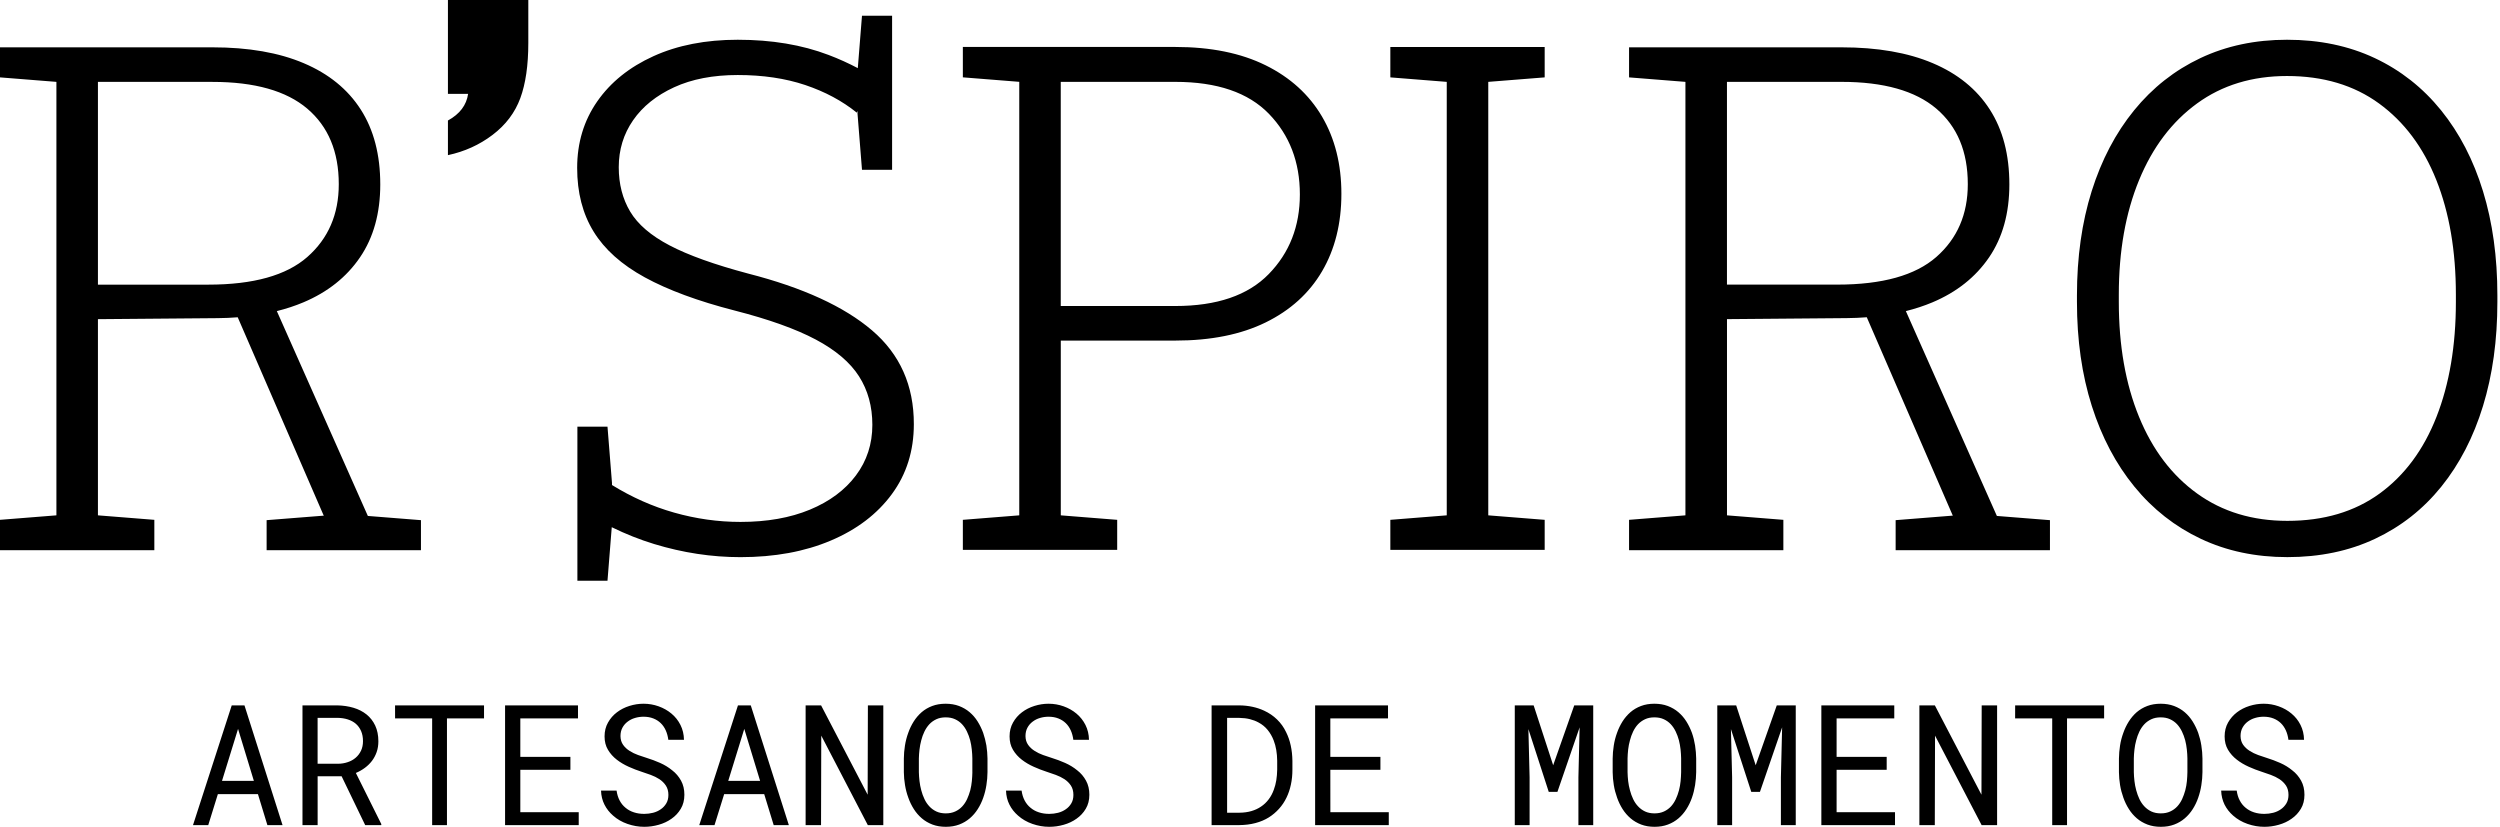 <svg width="390" height="129" viewBox="0 0 390 129" fill="none" xmlns="http://www.w3.org/2000/svg">
<g clip-path="url(#clip0_3193_17630)">
<path d="M199.242 120.074C199.232 120.65 199.185 121.199 199.102 121.723C199.013 122.252 198.889 122.739 198.717 123.19C198.52 123.745 198.255 124.248 197.912 124.699C197.574 125.15 197.174 125.529 196.712 125.835C196.276 126.135 195.777 126.363 195.216 126.529C194.655 126.69 194.032 126.778 193.346 126.783H191.429V111.991H193.346C193.938 112.001 194.479 112.063 194.977 112.188C195.476 112.312 195.923 112.483 196.328 112.706C196.894 113.007 197.372 113.396 197.761 113.878C198.151 114.36 198.463 114.905 198.691 115.501C198.873 115.962 199.008 116.46 199.096 116.994C199.185 117.528 199.237 118.088 199.242 118.669V120.074ZM200.629 114.21C200.276 113.463 199.808 112.81 199.221 112.239C198.634 111.669 197.959 111.213 197.195 110.86C196.645 110.606 196.047 110.404 195.403 110.264C194.754 110.124 194.068 110.046 193.341 110.041H189.009V128.717H193.341C194.24 128.707 195.076 128.603 195.855 128.396C196.634 128.189 197.325 127.898 197.943 127.509C198.525 127.141 199.055 126.695 199.522 126.177C199.995 125.653 200.385 125.072 200.691 124.435C200.992 123.818 201.221 123.144 201.377 122.407C201.538 121.671 201.616 120.893 201.616 120.074V118.7C201.605 117.844 201.517 117.041 201.351 116.289C201.19 115.532 200.946 114.842 200.629 114.21ZM207.532 120.084H215.345V118.073H207.532V112.068H216.529V110.041H205.159V128.717H216.649V126.706H207.538L207.532 120.084ZM168.049 120.173C167.477 119.701 166.838 119.317 166.147 119.011C165.451 118.705 164.761 118.446 164.064 118.233C163.644 118.104 163.197 117.953 162.719 117.782C162.241 117.611 161.805 117.399 161.4 117.139C160.989 116.885 160.652 116.569 160.387 116.196C160.122 115.822 159.982 115.366 159.976 114.832C159.976 114.334 160.075 113.899 160.278 113.525C160.48 113.147 160.75 112.831 161.093 112.577C161.426 112.322 161.81 112.125 162.241 112.001C162.672 111.871 163.119 111.809 163.571 111.809C164.137 111.809 164.646 111.897 165.093 112.074C165.545 112.25 165.929 112.494 166.257 112.81C166.584 113.126 166.844 113.505 167.041 113.945C167.238 114.386 167.373 114.873 167.441 115.413H169.882C169.867 114.557 169.68 113.785 169.332 113.09C168.979 112.395 168.511 111.809 167.929 111.322C167.347 110.834 166.677 110.456 165.924 110.186C165.171 109.917 164.387 109.782 163.571 109.782C162.833 109.782 162.101 109.896 161.374 110.124C160.646 110.352 159.992 110.684 159.421 111.12C158.844 111.555 158.382 112.089 158.028 112.722C157.67 113.354 157.493 114.075 157.493 114.879C157.493 115.682 157.67 116.382 158.028 116.973C158.382 117.57 158.844 118.083 159.41 118.519C159.966 118.949 160.584 119.312 161.27 119.618C161.95 119.924 162.62 120.183 163.28 120.395C163.732 120.541 164.205 120.701 164.698 120.883C165.192 121.064 165.644 121.287 166.054 121.552C166.464 121.827 166.802 122.158 167.062 122.552C167.321 122.946 167.451 123.429 167.451 124.004C167.451 124.518 167.342 124.958 167.119 125.332C166.896 125.705 166.61 126.011 166.257 126.249C165.903 126.498 165.503 126.68 165.057 126.794C164.605 126.908 164.153 126.965 163.69 126.965C163.109 126.965 162.568 126.887 162.075 126.726C161.581 126.571 161.145 126.332 160.771 126.016C160.392 125.71 160.085 125.332 159.846 124.881C159.608 124.429 159.447 123.916 159.369 123.335H156.938C156.964 124.139 157.14 124.87 157.473 125.523C157.8 126.177 158.252 126.747 158.818 127.235C159.452 127.8 160.2 128.23 161.062 128.531C161.924 128.831 162.797 128.982 163.69 128.982C164.438 128.982 165.181 128.878 165.929 128.666C166.677 128.458 167.342 128.142 167.934 127.722C168.527 127.312 169.01 126.794 169.378 126.172C169.752 125.549 169.94 124.818 169.94 123.978C169.94 123.149 169.768 122.418 169.42 121.785C169.072 121.147 168.615 120.608 168.049 120.173ZM135.354 123.973L128.092 110.041H125.677V128.717H128.082L128.118 114.759L135.38 128.717H137.796V110.041H135.391L135.354 123.973ZM242.294 119.379L239.25 110.041H236.305V128.717H238.617V121.267L238.43 113.738L241.603 123.527H242.959L246.419 113.468L246.232 121.267V128.717H248.543V110.041H245.582L242.294 119.379ZM151.691 120.458C151.681 120.904 151.655 121.37 151.608 121.858C151.561 122.345 151.478 122.822 151.359 123.294C151.229 123.771 151.063 124.227 150.865 124.663C150.663 125.093 150.413 125.472 150.112 125.798C149.805 126.13 149.437 126.4 149.011 126.592C148.585 126.789 148.096 126.887 147.541 126.887C146.985 126.887 146.497 126.789 146.076 126.592C145.655 126.395 145.291 126.13 144.985 125.798C144.678 125.472 144.419 125.093 144.216 124.658C144.008 124.222 143.842 123.766 143.717 123.284C143.588 122.812 143.499 122.335 143.442 121.847C143.385 121.36 143.354 120.898 143.343 120.463V118.306C143.354 117.87 143.385 117.409 143.442 116.927C143.499 116.444 143.588 115.962 143.717 115.485C143.837 115.013 143.998 114.562 144.206 114.132C144.414 113.702 144.668 113.318 144.975 112.986C145.281 112.659 145.645 112.4 146.065 112.203C146.486 112.006 146.969 111.908 147.52 111.908C148.076 111.908 148.564 112.001 148.985 112.198C149.405 112.39 149.769 112.649 150.076 112.976C150.382 113.308 150.642 113.691 150.844 114.122C151.052 114.552 151.218 115.003 151.343 115.475C151.463 115.952 151.551 116.434 151.598 116.916C151.65 117.399 151.681 117.865 151.686 118.306V120.458H151.691ZM153.374 114.324C153.14 113.691 152.855 113.1 152.507 112.545C152.159 111.991 151.748 111.514 151.265 111.104C150.787 110.694 150.231 110.373 149.608 110.134C148.985 109.901 148.283 109.782 147.515 109.782C146.746 109.782 146.045 109.901 145.426 110.134C144.803 110.368 144.252 110.694 143.775 111.104C143.297 111.524 142.881 112.011 142.533 112.561C142.185 113.116 141.899 113.707 141.681 114.339C141.447 114.972 141.281 115.63 141.172 116.31C141.063 116.989 141.006 117.663 141.001 118.332V120.463C141.011 121.132 141.068 121.801 141.183 122.475C141.292 123.149 141.463 123.802 141.697 124.44C141.92 125.072 142.206 125.663 142.559 126.218C142.912 126.773 143.328 127.25 143.806 127.66C144.284 128.069 144.834 128.391 145.458 128.629C146.081 128.863 146.777 128.982 147.546 128.982C148.315 128.982 149.011 128.863 149.634 128.629C150.252 128.396 150.803 128.069 151.286 127.66C151.764 127.25 152.179 126.773 152.527 126.223C152.875 125.679 153.161 125.088 153.384 124.45C153.608 123.818 153.774 123.159 153.878 122.48C153.987 121.801 154.044 121.127 154.049 120.458V118.327C154.039 117.658 153.982 116.984 153.878 116.299C153.758 115.615 153.592 114.956 153.374 114.324ZM357.592 120.173C357.021 119.701 356.387 119.317 355.691 119.011C354.995 118.705 354.299 118.446 353.608 118.233C353.193 118.104 352.746 117.953 352.268 117.782C351.795 117.611 351.359 117.399 350.954 117.139C350.543 116.885 350.206 116.569 349.936 116.196C349.671 115.822 349.536 115.366 349.525 114.832C349.525 114.334 349.624 113.899 349.827 113.525C350.034 113.147 350.299 112.831 350.642 112.577C350.98 112.322 351.364 112.125 351.795 112.001C352.226 111.871 352.668 111.809 353.125 111.809C353.686 111.809 354.2 111.897 354.647 112.074C355.094 112.25 355.483 112.494 355.811 112.81C356.138 113.126 356.392 113.505 356.595 113.945C356.792 114.386 356.928 114.873 356.995 115.413H359.431C359.416 114.557 359.229 113.785 358.881 113.09C358.533 112.395 358.065 111.809 357.478 111.322C356.902 110.834 356.231 110.456 355.473 110.186C354.72 109.917 353.935 109.782 353.125 109.782C352.387 109.782 351.655 109.896 350.923 110.124C350.195 110.352 349.541 110.684 348.969 111.12C348.398 111.555 347.931 112.089 347.572 112.722C347.219 113.354 347.042 114.075 347.042 114.879C347.042 115.682 347.219 116.382 347.572 116.973C347.931 117.57 348.388 118.083 348.959 118.519C349.51 118.949 350.133 119.312 350.814 119.618C351.499 119.924 352.164 120.183 352.829 120.395C353.281 120.541 353.754 120.701 354.247 120.883C354.741 121.064 355.193 121.287 355.603 121.552C356.013 121.827 356.351 122.158 356.616 122.552C356.876 122.946 357.005 123.429 357.005 124.004C357.005 124.518 356.896 124.958 356.673 125.332C356.444 125.705 356.164 126.011 355.811 126.249C355.457 126.498 355.057 126.68 354.611 126.794C354.159 126.908 353.707 126.965 353.245 126.965C352.663 126.965 352.123 126.887 351.629 126.726C351.141 126.571 350.704 126.332 350.325 126.016C349.951 125.71 349.64 125.332 349.406 124.881C349.162 124.429 349.006 123.916 348.928 123.335H346.502C346.528 124.139 346.71 124.87 347.032 125.523C347.364 126.177 347.811 126.747 348.372 127.235C349.011 127.8 349.759 128.23 350.616 128.531C351.478 128.831 352.351 128.982 353.25 128.982C353.993 128.982 354.741 128.878 355.483 128.666C356.231 128.458 356.902 128.142 357.489 127.722C358.086 127.312 358.564 126.794 358.938 126.172C359.312 125.549 359.494 124.818 359.494 123.978C359.494 123.149 359.322 122.418 358.974 121.785C358.616 121.147 358.164 120.608 357.592 120.173ZM341.235 120.458C341.23 120.904 341.198 121.37 341.157 121.858C341.11 122.345 341.027 122.822 340.902 123.294C340.772 123.771 340.606 124.227 340.409 124.663C340.206 125.093 339.957 125.472 339.656 125.798C339.349 126.13 338.98 126.4 338.554 126.592C338.134 126.789 337.645 126.887 337.084 126.887C336.529 126.887 336.035 126.789 335.614 126.592C335.199 126.395 334.835 126.13 334.523 125.798C334.212 125.472 333.962 125.093 333.749 124.658C333.542 124.222 333.381 123.766 333.251 123.284C333.126 122.812 333.027 122.335 332.975 121.847C332.918 121.36 332.887 120.898 332.877 120.463V118.306C332.887 117.87 332.918 117.409 332.975 116.927C333.027 116.444 333.121 115.962 333.251 115.485C333.37 115.013 333.536 114.562 333.739 114.132C333.947 113.702 334.201 113.318 334.513 112.986C334.82 112.659 335.183 112.4 335.604 112.203C336.025 112.006 336.508 111.908 337.058 111.908C337.614 111.908 338.102 112.001 338.523 112.198C338.944 112.39 339.308 112.649 339.619 112.976C339.926 113.308 340.18 113.691 340.388 114.122C340.596 114.552 340.762 115.003 340.887 115.475C341.006 115.952 341.1 116.434 341.146 116.916C341.198 117.399 341.23 117.865 341.235 118.306V120.458ZM342.918 114.324C342.684 113.691 342.398 113.1 342.05 112.545C341.702 111.991 341.292 111.514 340.814 111.104C340.336 110.694 339.78 110.373 339.157 110.134C338.528 109.901 337.832 109.782 337.064 109.782C336.29 109.782 335.594 109.901 334.975 110.134C334.352 110.368 333.807 110.694 333.323 111.104C332.846 111.524 332.435 112.011 332.087 112.561C331.739 113.116 331.453 113.707 331.235 114.339C331.002 114.972 330.83 115.63 330.726 116.31C330.622 116.989 330.565 117.663 330.555 118.332V120.463C330.565 121.132 330.622 121.801 330.731 122.475C330.841 123.149 331.017 123.802 331.246 124.44C331.469 125.072 331.755 125.663 332.108 126.218C332.456 126.773 332.872 127.25 333.349 127.66C333.827 128.069 334.383 128.391 335.001 128.629C335.625 128.863 336.316 128.982 337.09 128.982C337.858 128.982 338.56 128.863 339.178 128.629C339.801 128.396 340.347 128.069 340.824 127.66C341.302 127.25 341.718 126.773 342.066 126.223C342.414 125.679 342.7 125.088 342.918 124.45C343.141 123.818 343.307 123.159 343.411 122.48C343.52 121.801 343.578 121.127 343.583 120.458V118.327C343.578 117.658 343.52 116.984 343.411 116.299C343.307 115.615 343.136 114.956 342.918 114.324ZM286.51 120.084H294.323V118.073H286.51V112.068H295.507V110.041H284.131V128.717H295.621V126.706H286.51V120.084ZM273.888 119.379L270.844 110.041H267.898V128.717H270.21V121.267L270.023 113.738L273.197 123.527H274.552L278.012 113.468L277.82 121.267V128.717H280.137V110.041H277.176L273.888 119.379ZM262.257 120.458C262.247 120.904 262.221 121.37 262.174 121.858C262.127 122.345 262.044 122.822 261.919 123.294C261.795 123.771 261.628 124.227 261.426 124.663C261.223 125.093 260.979 125.472 260.678 125.798C260.366 126.13 259.997 126.4 259.577 126.592C259.151 126.789 258.662 126.887 258.101 126.887C257.551 126.887 257.057 126.789 256.636 126.592C256.216 126.395 255.852 126.13 255.546 125.798C255.234 125.472 254.979 125.093 254.772 124.658C254.564 124.222 254.398 123.766 254.273 123.284C254.143 122.812 254.05 122.335 253.992 121.847C253.94 121.36 253.909 120.898 253.899 120.463V118.306C253.909 117.87 253.94 117.409 253.992 116.927C254.05 116.444 254.138 115.962 254.273 115.485C254.392 115.013 254.559 114.562 254.761 114.132C254.969 113.702 255.218 113.318 255.53 112.986C255.842 112.659 256.205 112.4 256.626 112.203C257.042 112.006 257.525 111.908 258.075 111.908C258.631 111.908 259.125 112.001 259.545 112.198C259.966 112.39 260.33 112.649 260.636 112.976C260.948 113.308 261.202 113.691 261.41 114.122C261.618 114.552 261.784 115.003 261.909 115.475C262.028 115.952 262.117 116.434 262.169 116.916C262.221 117.399 262.247 117.865 262.257 118.306V120.458ZM263.94 114.324C263.706 113.691 263.421 113.1 263.072 112.545C262.724 111.991 262.309 111.514 261.831 111.104C261.353 110.694 260.797 110.373 260.174 110.134C259.551 109.901 258.855 109.782 258.081 109.782C257.312 109.782 256.616 109.901 255.998 110.134C255.374 110.368 254.824 110.694 254.346 111.104C253.868 111.524 253.452 112.011 253.104 112.561C252.761 113.116 252.47 113.707 252.252 114.339C252.019 114.972 251.852 115.63 251.748 116.31C251.639 116.989 251.582 117.663 251.577 118.332V120.463C251.582 121.132 251.644 121.801 251.754 122.475C251.863 123.149 252.039 123.807 252.268 124.44C252.491 125.072 252.772 125.663 253.125 126.218C253.478 126.773 253.894 127.25 254.372 127.66C254.85 128.069 255.405 128.391 256.023 128.629C256.647 128.863 257.338 128.982 258.106 128.982C258.88 128.982 259.577 128.863 260.195 128.629C260.818 128.396 261.369 128.069 261.847 127.66C262.324 127.25 262.735 126.773 263.083 126.223C263.431 125.679 263.717 125.088 263.94 124.45C264.163 123.818 264.324 123.159 264.433 122.48C264.537 121.801 264.594 121.127 264.605 120.458V118.327C264.594 117.658 264.537 116.984 264.433 116.299C264.324 115.615 264.163 114.956 263.94 114.324ZM314.358 112.068H320.145V128.717H322.457V112.068H328.243V110.041H314.363L314.358 112.068ZM309.107 123.973L301.839 110.041H299.424V128.717H301.829L301.865 114.759L309.133 128.717H311.548V110.041H309.143L309.107 123.973ZM113.605 121.816L116.108 113.707L118.576 121.816H113.605ZM115.121 110.041L109.085 128.717H111.465L112.971 123.88H119.215L120.695 128.717H123.059L117.121 110.041H115.121ZM81.17 120.084H88.983V118.073H81.17V112.068H90.167V110.041H78.791V128.717H90.281V126.706H81.17V120.084ZM34.632 121.816L37.136 113.707L39.603 121.816H34.632ZM36.149 110.041L30.108 128.717H32.487L33.988 123.88H40.237L41.712 128.717H44.076L38.138 110.041H36.149ZM61.633 112.068H67.415V128.717H69.726V112.068H75.508V110.041H61.628L61.633 112.068ZM54.241 118.897C53.769 119.058 53.27 119.141 52.735 119.146H49.546V111.985H52.667C53.244 111.996 53.769 112.074 54.257 112.229C54.74 112.385 55.161 112.608 55.509 112.908C55.862 113.214 56.132 113.593 56.33 114.044C56.527 114.495 56.626 115.019 56.626 115.615C56.626 116.18 56.522 116.678 56.319 117.108C56.111 117.539 55.836 117.907 55.483 118.207C55.13 118.513 54.714 118.741 54.241 118.897ZM56.927 119.778C57.353 119.462 57.722 119.099 58.033 118.69C58.34 118.28 58.584 117.824 58.761 117.316C58.937 116.813 59.026 116.258 59.026 115.646C59.026 114.708 58.859 113.888 58.532 113.188C58.2 112.488 57.753 111.913 57.176 111.451C56.595 110.99 55.919 110.643 55.145 110.414C54.377 110.186 53.551 110.062 52.678 110.041H47.187V128.717H49.551V121.095H53.291L56.969 128.717H59.472L59.488 128.562L55.514 120.582C56.028 120.364 56.501 120.095 56.927 119.778ZM104.867 120.173C104.291 119.701 103.657 119.317 102.966 119.011C102.27 118.705 101.579 118.446 100.883 118.233C100.462 118.104 100.016 117.953 99.538 117.782C99.06 117.611 98.624 117.399 98.218 117.139C97.808 116.885 97.47 116.569 97.206 116.196C96.941 115.822 96.8 115.366 96.795 114.832C96.795 114.334 96.894 113.899 97.096 113.525C97.299 113.147 97.569 112.831 97.912 112.577C98.244 112.322 98.629 112.125 99.06 112.001C99.491 111.871 99.938 111.809 100.39 111.809C100.956 111.809 101.465 111.897 101.912 112.074C102.364 112.25 102.748 112.494 103.075 112.81C103.403 113.126 103.662 113.505 103.86 113.945C104.057 114.386 104.187 114.873 104.26 115.413H106.701C106.686 114.557 106.499 113.785 106.151 113.09C105.802 112.395 105.335 111.809 104.748 111.322C104.166 110.834 103.496 110.456 102.743 110.186C101.99 109.917 101.205 109.782 100.39 109.782C99.652 109.782 98.92 109.896 98.192 110.124C97.465 110.352 96.811 110.684 96.239 111.12C95.663 111.555 95.2 112.089 94.847 112.722C94.489 113.354 94.312 114.075 94.312 114.879C94.312 115.682 94.489 116.382 94.847 116.973C95.2 117.57 95.663 118.083 96.229 118.519C96.785 118.949 97.403 119.312 98.083 119.618C98.764 119.924 99.434 120.183 100.094 120.395C100.546 120.541 101.023 120.701 101.512 120.883C102.005 121.064 102.457 121.287 102.868 121.552C103.278 121.827 103.616 122.158 103.875 122.552C104.135 122.946 104.27 123.429 104.27 124.004C104.27 124.518 104.161 124.958 103.938 125.332C103.714 125.705 103.429 126.011 103.075 126.249C102.722 126.498 102.322 126.68 101.875 126.794C101.423 126.908 100.966 126.965 100.504 126.965C99.922 126.965 99.382 126.887 98.894 126.726C98.4 126.571 97.964 126.332 97.59 126.016C97.211 125.71 96.904 125.332 96.665 124.881C96.426 124.429 96.265 123.916 96.187 123.335H93.761C93.787 124.139 93.964 124.87 94.297 125.523C94.629 126.177 95.076 126.747 95.642 127.235C96.276 127.8 97.024 128.23 97.886 128.531C98.748 128.831 99.621 128.982 100.514 128.982C101.262 128.982 102.005 128.878 102.753 128.666C103.501 128.458 104.166 128.142 104.758 127.722C105.351 127.312 105.834 126.794 106.202 126.172C106.576 125.549 106.763 124.818 106.763 123.978C106.763 123.149 106.592 122.418 106.244 121.785C105.891 121.147 105.434 120.608 104.867 120.173ZM136.04 51.539C131.687 47.821 125.246 44.866 116.716 42.678C111.459 41.278 107.376 39.816 104.462 38.286C101.548 36.762 99.496 34.999 98.307 33.008C97.117 31.011 96.525 28.704 96.525 26.086C96.525 23.358 97.273 20.911 98.764 18.759C100.255 16.602 102.39 14.891 105.158 13.616C107.927 12.34 111.241 11.703 115.09 11.703C119.012 11.703 122.519 12.226 125.614 13.263C128.71 14.305 131.391 15.742 133.656 17.572L133.77 17.302V17.701L134.471 26.485H139.167V2.452H134.471L133.817 10.629C132.388 9.877 130.877 9.183 129.256 8.571C125.1 6.989 120.378 6.201 115.085 6.201C110.083 6.201 105.699 7.057 101.943 8.763C98.182 10.468 95.257 12.822 93.169 15.819C91.081 18.821 90.037 22.275 90.037 26.189C90.037 30.031 90.889 33.345 92.603 36.129C94.312 38.913 96.977 41.293 100.592 43.269C104.208 45.244 108.878 46.971 114.602 48.443C119.926 49.807 124.15 51.316 127.261 52.97C130.373 54.624 132.622 56.537 134.009 58.71C135.396 60.882 136.087 63.407 136.087 66.28C136.087 69.261 135.23 71.895 133.521 74.171C131.812 76.453 129.417 78.231 126.342 79.507C123.267 80.782 119.656 81.42 115.516 81.42C112.026 81.42 108.571 80.933 105.153 79.963C101.803 79.014 98.577 77.578 95.471 75.665V75.343L94.769 66.56H90.073V90.592H94.769L95.434 82.244C97.6 83.307 99.803 84.183 102.047 84.868C106.53 86.232 111.018 86.916 115.516 86.916C120.841 86.916 125.537 86.055 129.604 84.329C133.671 82.607 136.845 80.191 139.131 77.08C141.416 73.974 142.559 70.334 142.559 66.171C142.569 60.136 140.393 55.256 136.04 51.539ZM240.97 81.093L232.17 80.393V12.771L240.97 12.071V7.332H216.893V12.071L225.693 12.771V80.393L216.893 81.093V85.781H240.97V81.093ZM15.277 12.776H33.146C39.733 12.776 44.663 14.171 47.935 16.95C51.208 19.734 52.849 23.659 52.849 28.725C52.849 33.433 51.213 37.218 47.935 40.096C44.663 42.968 39.515 44.404 32.497 44.404H15.277V12.776ZM15.277 49.791L33.952 49.631C35.027 49.626 36.066 49.574 37.084 49.496L50.507 80.45H50.387L41.593 81.145V85.832H65.669V81.145L57.384 80.487L43.187 48.532C44.637 48.169 46.019 47.717 47.312 47.173C51.109 45.576 54.06 43.232 56.163 40.142C58.267 37.052 59.322 33.262 59.322 28.771C59.322 24.136 58.304 20.242 56.273 17.079C54.241 13.916 51.281 11.511 47.395 9.862C43.51 8.208 38.757 7.383 33.146 7.383H0V12.071L8.8 12.771V80.393L0 81.093V85.832H24.077V81.093L15.277 80.393V49.791ZM383.118 47.095C383.118 53.919 382.105 59.902 380.09 65.035C378.075 70.174 375.114 74.161 371.213 76.997C367.306 79.833 362.512 81.254 356.824 81.254C351.39 81.254 346.699 79.833 342.762 76.997C338.819 74.161 335.796 70.174 333.692 65.035C331.589 59.897 330.534 53.919 330.534 47.095V45.965C330.534 39.178 331.589 33.22 333.692 28.103C335.796 22.985 338.809 18.998 342.736 16.141C346.658 13.284 351.333 11.858 356.772 11.858C362.418 11.858 367.208 13.284 371.129 16.141C375.051 18.998 378.033 22.975 380.064 28.077C382.095 33.179 383.118 39.142 383.118 45.965V47.095ZM387.347 29.829C385.856 24.96 383.679 20.761 380.817 17.219C377.955 13.683 374.501 10.961 370.454 9.058C366.408 7.155 361.842 6.201 356.772 6.201C351.801 6.201 347.307 7.155 343.276 9.058C339.245 10.961 335.791 13.683 332.913 17.219C330.035 20.755 327.833 24.96 326.3 29.829C324.773 34.698 324.004 40.111 324.004 46.074V47.095C324.004 53.058 324.778 58.471 326.326 63.34C327.874 68.209 330.092 72.403 332.97 75.919C335.843 79.439 339.302 82.151 343.328 84.054C347.359 85.957 351.863 86.911 356.824 86.911C361.899 86.911 366.459 85.957 370.506 84.054C374.553 82.151 378.002 79.439 380.843 75.919C383.685 72.398 385.856 68.203 387.347 63.34C388.843 58.471 389.591 53.058 389.591 47.095V46.074C389.591 40.111 388.843 34.693 387.347 29.829ZM286.625 44.399H269.405V12.771H287.274C293.861 12.771 298.785 14.165 302.063 16.945C305.335 19.729 306.977 23.654 306.977 28.72C306.977 33.428 305.341 37.213 302.063 40.09C298.785 42.963 293.642 44.399 286.625 44.399ZM295.72 81.145V85.832H319.792V81.145L311.512 80.487L297.315 48.532C298.769 48.169 300.146 47.717 301.445 47.173C305.242 45.576 308.192 43.232 310.301 40.142C312.405 37.052 313.46 33.262 313.46 28.771C313.46 24.136 312.441 20.242 310.405 17.079C308.374 13.916 305.413 11.511 301.528 9.862C297.637 8.208 292.889 7.383 287.279 7.383H254.133V12.071L262.927 12.771V80.393L254.133 81.093V85.832H278.204V81.093L269.41 80.393V49.786L288.084 49.626C289.165 49.62 290.198 49.569 291.217 49.491L304.639 80.445H304.525L295.72 81.145ZM197.923 42.755C194.686 46.079 189.824 47.738 183.347 47.738H165.477V12.771H183.347C189.861 12.771 194.728 14.435 197.948 17.753C201.169 21.077 202.779 25.272 202.779 30.332C202.779 35.294 201.164 39.437 197.923 42.755ZM209.257 30.229C209.257 25.629 208.249 21.616 206.234 18.184C204.218 14.756 201.283 12.086 197.434 10.183C193.585 8.28 188.884 7.326 183.347 7.326H159.005H150.205V12.065L159.005 12.765V80.393L150.205 81.093V85.781H174.282V81.093L165.483 80.393V53.131H183.352C188.894 53.131 193.59 52.187 197.439 50.3C201.289 48.412 204.224 45.758 206.239 42.325C208.249 38.898 209.257 34.864 209.257 30.229ZM82.417 6.699V-6.59482e-05H69.877V14.642H73.025C72.776 16.395 71.731 17.784 69.877 18.801V24.203C72.469 23.649 74.791 22.596 76.843 21.041C78.895 19.485 80.334 17.577 81.17 15.311C82.001 13.045 82.417 10.178 82.417 6.699Z" fill="black"/>
</g>
<defs>
<clipPath id="clip0_3193_17630">
<rect width="389.591" height="128.99" fill="white"/>
</clipPath>
</defs>
</svg>
